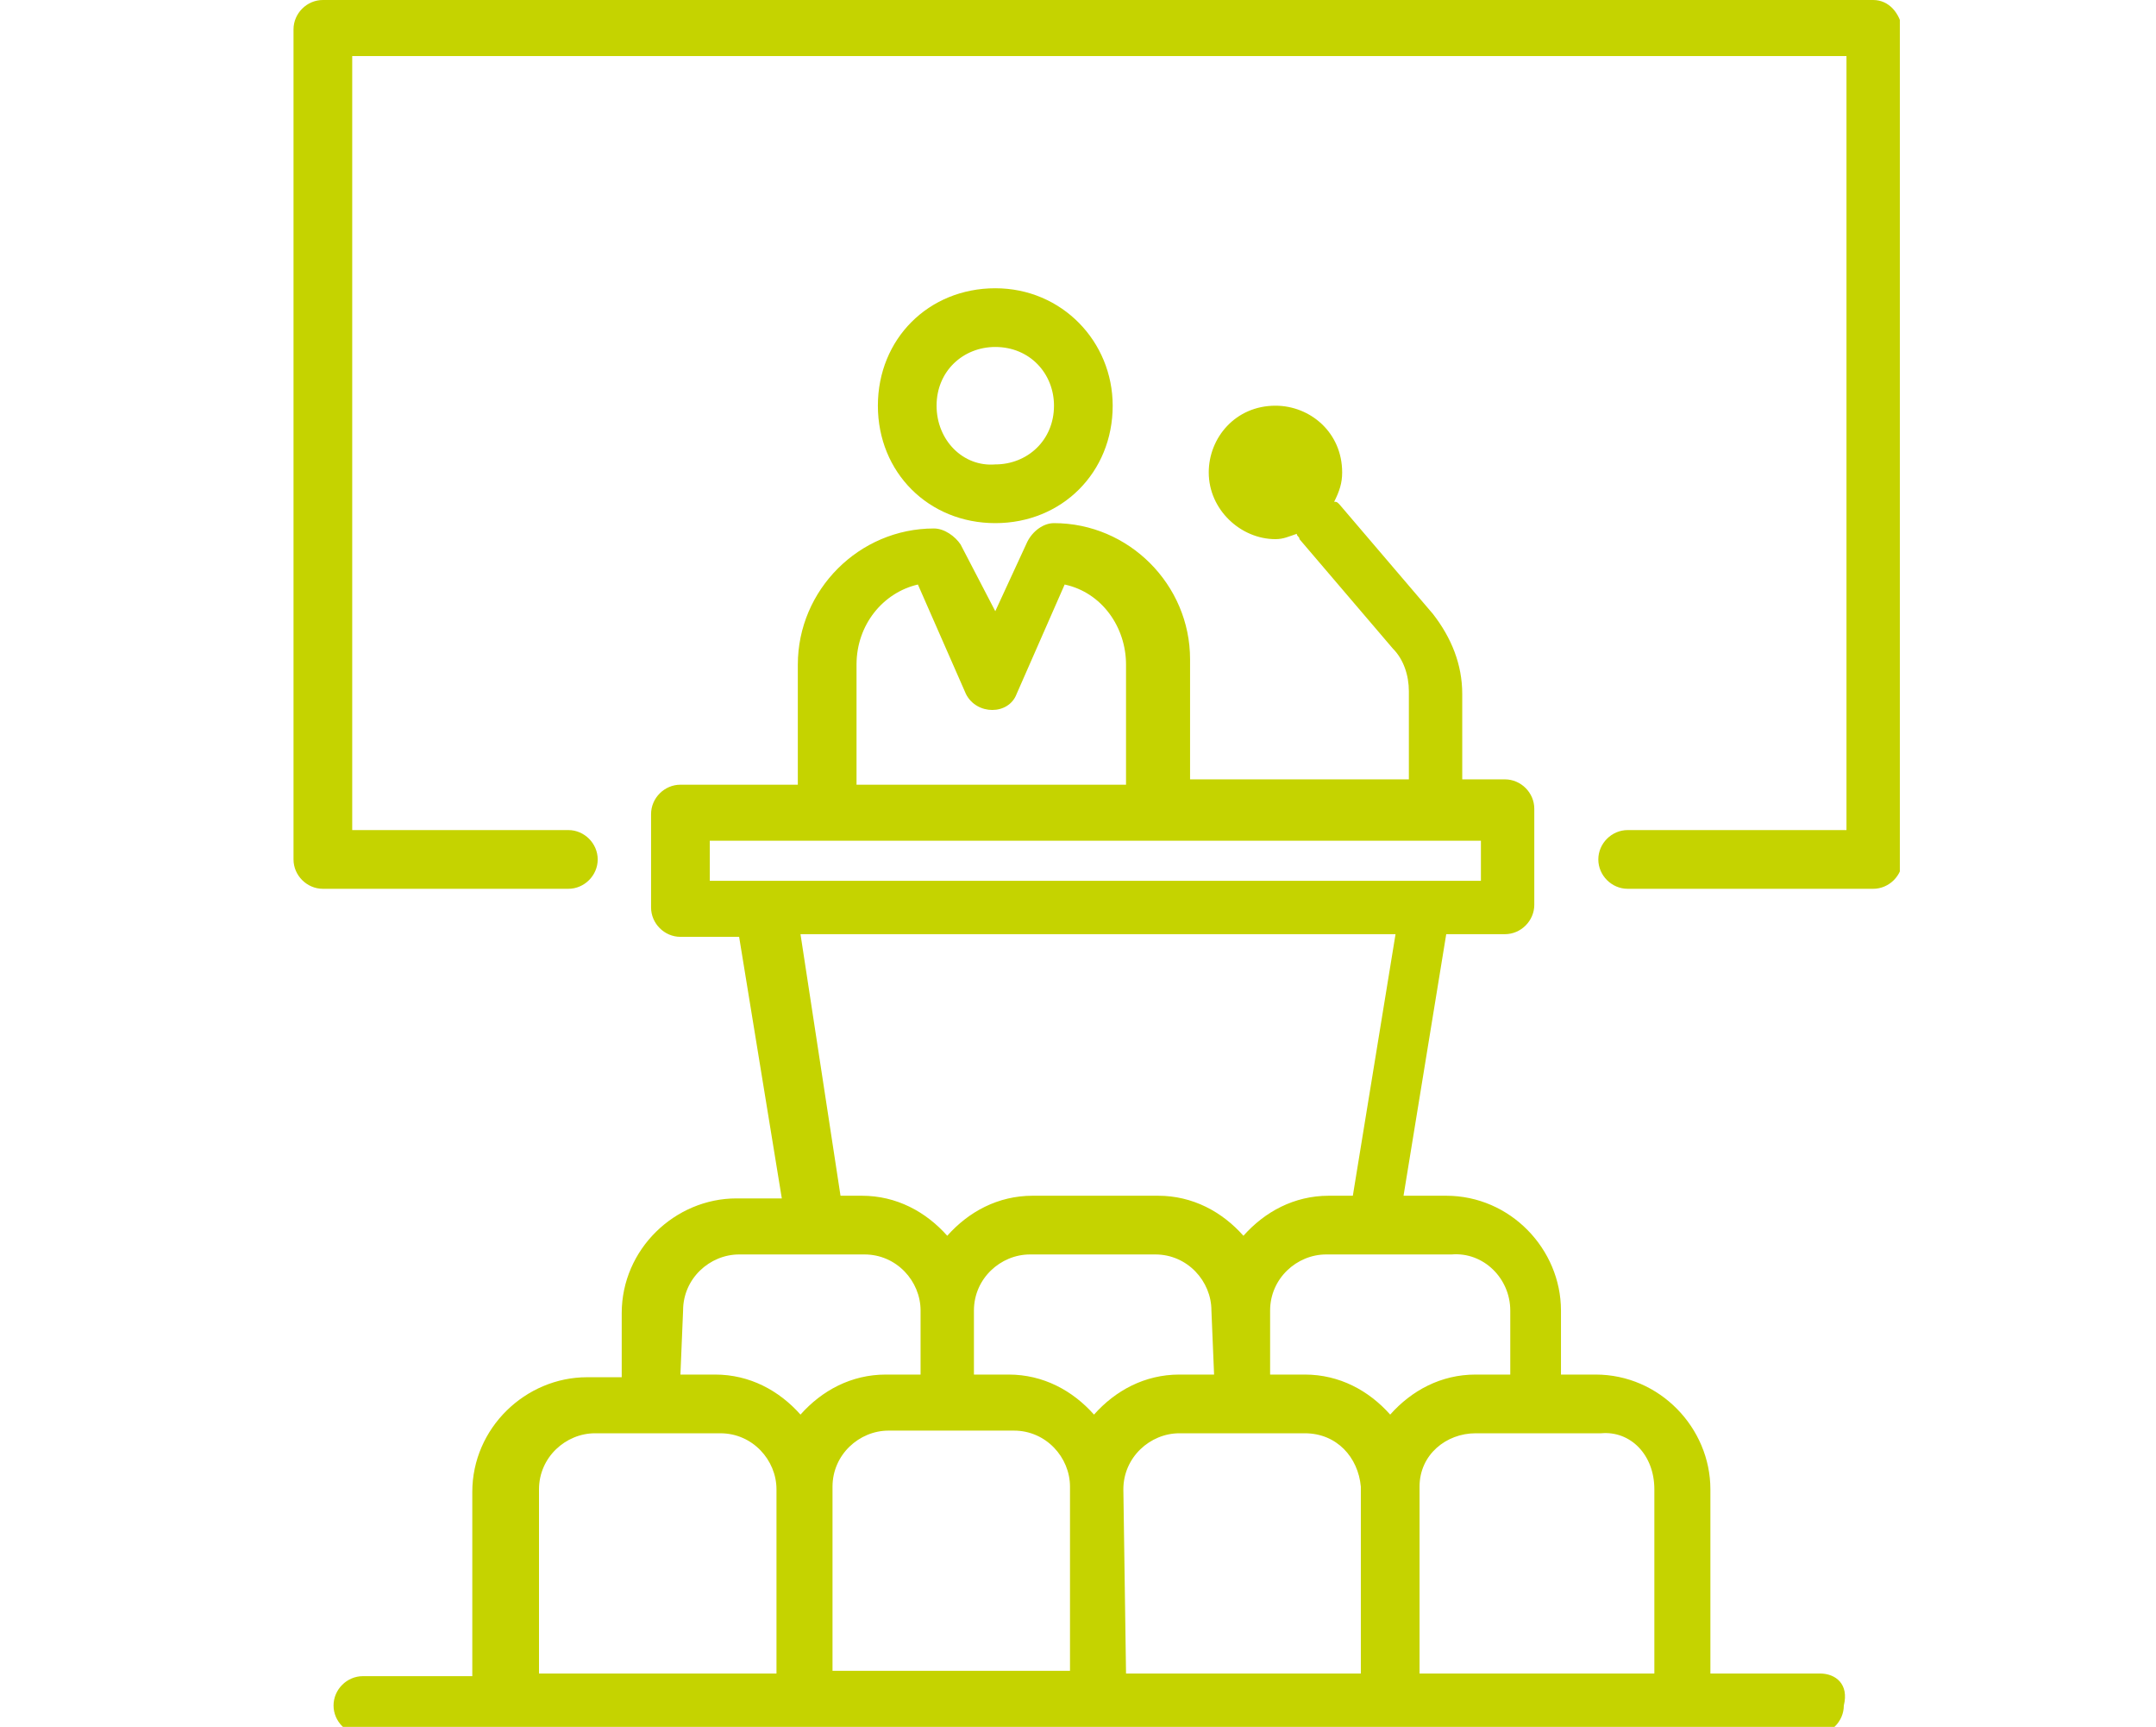 <svg xmlns="http://www.w3.org/2000/svg" xmlns:xlink="http://www.w3.org/1999/xlink" id="Livello_1" x="0px" y="0px" viewBox="0 0 80.8 64.7" style="enable-background:new 0 0 80.8 64.7;" xml:space="preserve"><style type="text/css">	.st0{clip-path:url(#SVGID_00000021079341108241197220000011990044444777348266_);fill:#C5D300;}	.st1{clip-path:url(#SVGID_00000129189084604991607740000009269819424964336024_);fill:#C5D300;}	.st2{clip-path:url(#SVGID_00000015338140829221678160000009591080036429169853_);fill:#C5D300;}</style><g>	<g>		<defs>			<rect id="SVGID_1_" x="11" width="60.2" height="64.7"></rect>		</defs>		<clipPath id="SVGID_00000021087587282771498690000006587024569046857375_">			<use xlink:href="#SVGID_1_" style="overflow:visible;"></use>		</clipPath>		<path style="clip-path:url(#SVGID_00000021087587282771498690000006587024569046857375_);fill:#C5D300;" d="M35.1,15.2   c0-1.3,1-2.2,2.2-2.2c1.3,0,2.2,1,2.2,2.2c0,1.3-1,2.2-2.2,2.2C36.1,17.5,35.1,16.5,35.1,15.2 M41.7,15.2c0-2.4-1.9-4.4-4.4-4.4   s-4.4,1.9-4.4,4.4s1.9,4.4,4.4,4.4S41.7,17.7,41.7,15.2"></path>	</g>	<g>		<defs>			<rect id="SVGID_00000108284726694107418070000000512467147664130711_" x="11" width="60.2" height="64.7"></rect>		</defs>		<clipPath id="SVGID_00000141443018319548158900000008772320764691559820_">			<use xlink:href="#SVGID_00000108284726694107418070000000512467147664130711_" style="overflow:visible;"></use>		</clipPath>		<path style="clip-path:url(#SVGID_00000141443018319548158900000008772320764691559820_);fill:#C5D300;" d="M70.2,0H12.1   C11.5,0,11,0.5,11,1.1v31.1c0,0.6,0.5,1.1,1.1,1.1h9.2c0.6,0,1.1-0.5,1.1-1.1c0-0.6-0.5-1.1-1.1-1.1h-8.1v-29h56v29H61   c-0.6,0-1.1,0.5-1.1,1.1c0,0.6,0.5,1.1,1.1,1.1h9.2c0.6,0,1.1-0.5,1.1-1.1V1.1C71.2,0.5,70.8,0,70.2,0"></path>	</g>	<g>		<defs>			<rect id="SVGID_00000121996853150147802590000017627862662945045135_" x="11" width="60.2" height="64.7"></rect>		</defs>		<clipPath id="SVGID_00000016052538562805924200000014979435344131224709_">			<use xlink:href="#SVGID_00000121996853150147802590000017627862662945045135_" style="overflow:visible;"></use>		</clipPath>		<path style="clip-path:url(#SVGID_00000016052538562805924200000014979435344131224709_);fill:#C5D300;" d="M20.2,55.8   c0-1.2,1-2.1,2.1-2.1H27c1.2,0,2.1,1,2.1,2.1v6.9h-8.9V55.8z M25.6,49.1c0-1.2,1-2.1,2.1-2.1h4.7c1.2,0,2.1,1,2.1,2.1v2.4h-1.3   c-1.3,0-2.4,0.6-3.2,1.5c-0.8-0.9-1.9-1.5-3.2-1.5h-1.3L25.6,49.1L25.6,49.1z M30,35h22.3l-1.6,9.8h-0.9c-1.3,0-2.4,0.6-3.2,1.5   c-0.8-0.9-1.9-1.5-3.2-1.5h-4.7c-1.3,0-2.4,0.6-3.2,1.5c-0.8-0.9-1.9-1.5-3.2-1.5h-0.8L30,35z M56.6,49.1v2.4h-1.3   c-1.3,0-2.4,0.6-3.2,1.5c-0.8-0.9-1.9-1.5-3.2-1.5h-1.3v-2.4c0-1.2,1-2.1,2.1-2.1h4.7C55.6,46.9,56.6,47.9,56.6,49.1z M42.1,55.8   c0-1.2,1-2.1,2.1-2.1h4.7c1.2,0,2,0.9,2.1,2c0,0,0,0,0,0.1v6.9h-8.8L42.1,55.8z M38,53.6c1.2,0,2.1,1,2.1,2.1v6.9h-8.9v-6.9   c0-1.2,1-2.1,2.1-2.1H38L38,53.6z M45.5,51.5h-1.3c-1.3,0-2.4,0.6-3.2,1.5c-0.8-0.9-1.9-1.5-3.2-1.5h-1.3v-2.4   c0-1.2,1-2.1,2.1-2.1h4.7c1.2,0,2.1,1,2.1,2.1L45.5,51.5z M62,55.8v6.9h-8.8v-6.9c0,0,0,0,0-0.1c0-1.2,1-2,2.1-2H60   C61.1,53.6,62,54.5,62,55.8z M26.6,31.5h28.9V33H26.6V31.5z M32.1,24.9c0-1.5,1-2.7,2.3-3l1.8,4.1c0.4,0.8,1.6,0.8,1.9,0l1.8-4.1   c1.4,0.3,2.3,1.6,2.3,3v4.5H32.1V24.9L32.1,24.9z M68.2,62.7h-4.1v-6.9c0-2.3-1.9-4.3-4.3-4.3h-1.3v-2.4c0-2.3-1.9-4.3-4.3-4.3   h-1.6l1.6-9.8h2.2c0.6,0,1.1-0.5,1.1-1.1v-3.6c0-0.6-0.5-1.1-1.1-1.1h-1.6V26c0-1.1-0.4-2.1-1.1-3l-3.5-4.1   c-0.1-0.1-0.1-0.1-0.2-0.1c0.2-0.4,0.3-0.7,0.3-1.1c0-1.5-1.2-2.5-2.5-2.5c-1.5,0-2.5,1.2-2.5,2.5c0,1.4,1.2,2.5,2.5,2.5   c0.3,0,0.5-0.1,0.8-0.2c0,0.1,0.1,0.1,0.1,0.2l3.5,4.1c0.4,0.4,0.6,1,0.6,1.6v3.3h-8.2v-4.5c0-2.8-2.3-5.1-5.1-5.1   c-0.4,0-0.8,0.3-1,0.7l-1.2,2.6L36,20.4c-0.2-0.3-0.6-0.6-1-0.6c-2.8,0-5.1,2.3-5.1,5.1v4.5h-4.4c-0.6,0-1.1,0.5-1.1,1.1V34   c0,0.6,0.5,1.1,1.1,1.1h2.2l1.6,9.8h-1.7c-2.3,0-4.3,1.9-4.3,4.3v2.4h-1.3c-2.3,0-4.3,1.9-4.3,4.3v6.9h-4.1   c-0.6,0-1.1,0.5-1.1,1.1c0,0.6,0.5,1.1,1.1,1.1h54.4c0.6,0,1.1-0.5,1.1-1.1C69.3,63.1,68.8,62.7,68.2,62.7L68.2,62.7z"></path>	</g></g></svg>
